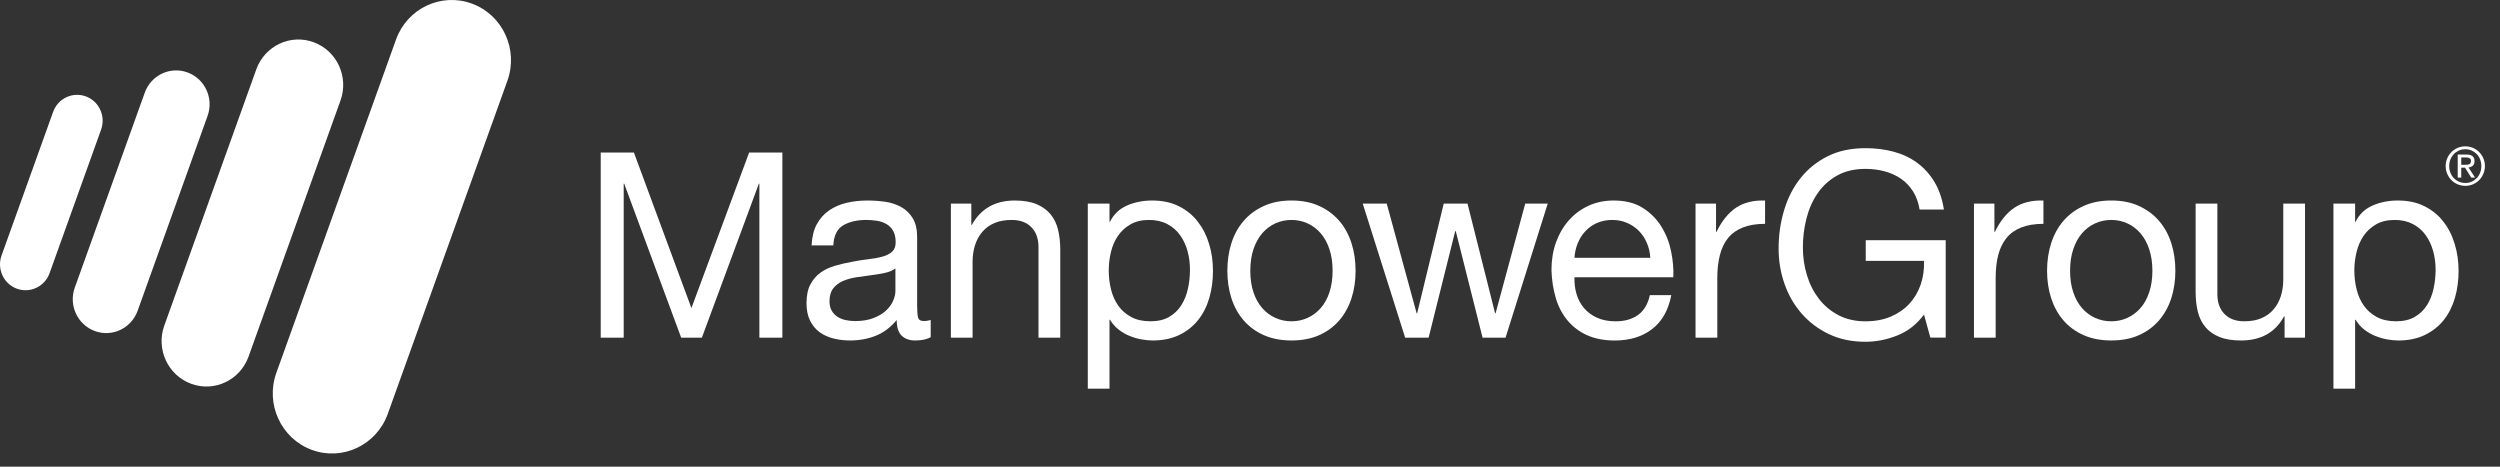 <svg width="150" height="28" viewBox="0 0 150 28" fill="none" xmlns="http://www.w3.org/2000/svg">
<rect x="0" y="0" width="150" height="28" fill="#333333" stroke="none"/>
<path fill-rule="evenodd" clip-rule="evenodd" d="M2.973 16.394C2.683 17.197 1.805 17.613 1.008 17.32C0.214 17.027 -0.197 16.133 0.093 15.329L3.188 6.711C3.479 5.905 4.357 5.49 5.153 5.784C5.946 6.076 6.356 6.969 6.066 7.776L2.973 16.394Z" fill="white"/>
<path fill-rule="evenodd" clip-rule="evenodd" d="M8.258 18.647C7.877 19.702 6.726 20.246 5.687 19.862C4.644 19.477 4.108 18.309 4.487 17.256L8.686 5.562C9.064 4.506 10.215 3.963 11.257 4.348C12.297 4.731 12.835 5.9 12.454 6.956L8.258 18.647Z" fill="white"/>
<path fill-rule="evenodd" clip-rule="evenodd" d="M14.912 21.398C14.402 22.812 12.86 23.542 11.467 23.026C10.071 22.512 9.35 20.945 9.858 19.533L15.376 4.166C15.885 2.749 17.429 2.019 18.823 2.535C20.219 3.05 20.938 4.613 20.43 6.03L14.912 21.398Z" fill="white"/>
<path fill-rule="evenodd" clip-rule="evenodd" d="M23.264 24.838C22.591 26.707 20.551 27.672 18.706 26.992C16.861 26.308 15.909 24.24 16.581 22.37L23.761 2.374C24.434 0.501 26.473 -0.463 28.321 0.219C30.165 0.899 31.116 2.971 30.445 4.843L23.264 24.838Z" fill="white"/>
<path d="M38.035 9.154L41.485 18.484L44.948 9.154H46.942V20.259H45.563V11.019H45.533L42.113 20.259H40.87L37.451 11.019H37.422V20.259H36.043V9.154H38.035Z" fill="white"/>
<path d="M53.725 16.106C53.563 16.23 53.347 16.32 53.082 16.377C52.815 16.434 52.538 16.48 52.245 16.515C51.956 16.55 51.662 16.592 51.364 16.639C51.068 16.686 50.803 16.761 50.569 16.863C50.333 16.967 50.141 17.115 49.993 17.305C49.843 17.497 49.77 17.755 49.77 18.087C49.77 18.303 49.814 18.486 49.9 18.636C49.987 18.785 50.1 18.907 50.239 18.999C50.377 19.093 50.536 19.159 50.721 19.201C50.906 19.242 51.099 19.264 51.304 19.264C51.733 19.264 52.101 19.203 52.408 19.085C52.714 18.965 52.964 18.816 53.16 18.636C53.353 18.455 53.496 18.259 53.587 18.048C53.68 17.837 53.725 17.639 53.725 17.452V16.106ZM55.842 20.228C55.617 20.361 55.305 20.428 54.907 20.428C54.57 20.428 54.301 20.333 54.102 20.142C53.903 19.951 53.802 19.636 53.802 19.201C53.444 19.636 53.029 19.951 52.553 20.142C52.077 20.333 51.564 20.428 51.011 20.428C50.655 20.428 50.313 20.389 49.993 20.305C49.671 20.221 49.391 20.091 49.157 19.917C48.921 19.739 48.736 19.508 48.597 19.224C48.459 18.939 48.391 18.593 48.391 18.189C48.391 17.734 48.467 17.36 48.622 17.07C48.775 16.78 48.975 16.544 49.225 16.363C49.477 16.181 49.762 16.043 50.084 15.95C50.406 15.857 50.736 15.778 51.074 15.717C51.431 15.645 51.77 15.589 52.093 15.554C52.415 15.519 52.699 15.466 52.945 15.398C53.189 15.331 53.384 15.233 53.526 15.102C53.669 14.973 53.74 14.785 53.74 14.535C53.74 14.245 53.687 14.011 53.579 13.836C53.473 13.658 53.335 13.524 53.166 13.431C52.997 13.337 52.809 13.275 52.599 13.244C52.388 13.214 52.184 13.196 51.977 13.196C51.426 13.196 50.965 13.304 50.598 13.515C50.231 13.728 50.032 14.131 49.999 14.722H48.696C48.718 14.223 48.82 13.803 49.004 13.462C49.188 13.12 49.432 12.842 49.741 12.629C50.046 12.417 50.396 12.264 50.79 12.171C51.182 12.076 51.605 12.031 52.055 12.031C52.413 12.031 52.768 12.058 53.12 12.107C53.473 12.16 53.793 12.266 54.079 12.426C54.363 12.587 54.594 12.812 54.769 13.101C54.942 13.392 55.029 13.769 55.029 14.234V18.363C55.029 18.673 55.048 18.9 55.082 19.046C55.118 19.19 55.24 19.264 55.444 19.264C55.555 19.264 55.689 19.242 55.842 19.201V20.228Z" fill="white"/>
<path d="M58.279 12.217V13.492H58.31C58.851 12.518 59.709 12.031 60.886 12.031C61.405 12.031 61.841 12.103 62.189 12.248C62.535 12.393 62.817 12.596 63.031 12.855C63.246 13.114 63.396 13.423 63.483 13.781C63.569 14.137 63.616 14.536 63.616 14.969V20.259H62.309V14.816C62.309 14.317 62.166 13.924 61.881 13.632C61.597 13.341 61.202 13.197 60.701 13.197C60.302 13.197 59.957 13.259 59.665 13.384C59.373 13.508 59.133 13.684 58.937 13.912C58.744 14.14 58.598 14.408 58.5 14.714C58.404 15.02 58.355 15.354 58.355 15.716V20.259H57.053V12.217H58.279Z" fill="white"/>
<path d="M71.254 15.072C71.157 14.714 71.009 14.395 70.809 14.116C70.611 13.834 70.355 13.612 70.043 13.447C69.731 13.281 69.365 13.197 68.947 13.197C68.509 13.197 68.135 13.285 67.828 13.462C67.522 13.638 67.269 13.869 67.076 14.153C66.882 14.439 66.743 14.762 66.655 15.125C66.569 15.489 66.525 15.857 66.525 16.231C66.525 16.624 66.57 17.004 66.663 17.373C66.756 17.741 66.901 18.066 67.099 18.345C67.299 18.626 67.556 18.851 67.875 19.022C68.191 19.192 68.573 19.277 69.023 19.277C69.473 19.277 69.85 19.19 70.15 19.013C70.451 18.838 70.695 18.605 70.879 18.314C71.061 18.024 71.195 17.692 71.277 17.319C71.359 16.945 71.398 16.562 71.398 16.167C71.398 15.793 71.352 15.429 71.254 15.072ZM66.57 12.217V13.306H66.601C66.816 12.861 67.154 12.537 67.613 12.334C68.073 12.132 68.579 12.031 69.13 12.031C69.745 12.031 70.278 12.145 70.734 12.374C71.188 12.602 71.567 12.908 71.866 13.298C72.169 13.687 72.398 14.135 72.549 14.644C72.704 15.152 72.778 15.69 72.778 16.262C72.778 16.832 72.705 17.371 72.558 17.879C72.409 18.386 72.185 18.831 71.883 19.208C71.58 19.586 71.203 19.884 70.748 20.102C70.295 20.32 69.765 20.429 69.162 20.429C68.968 20.429 68.75 20.408 68.511 20.367C68.27 20.326 68.033 20.259 67.797 20.164C67.561 20.071 67.341 19.945 67.13 19.783C66.922 19.623 66.744 19.424 66.601 19.185H66.57V23.322H65.268V12.217H66.57Z" fill="white"/>
<path d="M75.21 17.544C75.338 17.923 75.516 18.239 75.739 18.492C75.965 18.748 76.228 18.941 76.529 19.077C76.832 19.211 77.15 19.278 77.487 19.278C77.824 19.278 78.144 19.211 78.445 19.077C78.748 18.941 79.011 18.748 79.236 18.492C79.461 18.239 79.638 17.923 79.764 17.544C79.892 17.166 79.956 16.732 79.956 16.246C79.956 15.758 79.892 15.325 79.764 14.946C79.638 14.569 79.461 14.248 79.236 13.99C79.011 13.731 78.748 13.534 78.445 13.398C78.144 13.264 77.824 13.197 77.487 13.197C77.15 13.197 76.832 13.264 76.529 13.398C76.228 13.534 75.965 13.731 75.739 13.99C75.516 14.248 75.338 14.569 75.21 14.946C75.083 15.325 75.018 15.758 75.018 16.246C75.018 16.732 75.083 17.166 75.21 17.544ZM73.885 14.589C74.049 14.076 74.293 13.629 74.621 13.251C74.948 12.873 75.353 12.574 75.832 12.358C76.313 12.139 76.865 12.03 77.487 12.03C78.12 12.03 78.676 12.139 79.151 12.358C79.627 12.574 80.028 12.873 80.355 13.251C80.681 13.629 80.925 14.076 81.09 14.589C81.254 15.102 81.335 15.655 81.335 16.246C81.335 16.837 81.254 17.386 81.09 17.894C80.925 18.401 80.681 18.847 80.355 19.224C80.028 19.603 79.627 19.897 79.151 20.11C78.676 20.321 78.12 20.428 77.487 20.428C76.865 20.428 76.313 20.321 75.832 20.11C75.353 19.897 74.948 19.603 74.621 19.224C74.293 18.847 74.049 18.401 73.885 17.894C73.722 17.386 73.641 16.837 73.641 16.246C73.641 15.655 73.722 15.102 73.885 14.589Z" fill="white"/>
<path d="M88.954 20.259L87.346 13.868H87.313L85.717 20.259H84.309L81.764 12.217H83.204L84.998 18.796H85.029L86.624 12.217H88.05L89.706 18.796H89.735L91.514 12.217H92.864L90.333 20.259H88.954Z" fill="white"/>
<path d="M98.814 14.582C98.696 14.303 98.538 14.06 98.338 13.858C98.139 13.656 97.905 13.495 97.634 13.377C97.364 13.258 97.063 13.197 96.737 13.197C96.399 13.197 96.095 13.258 95.825 13.377C95.553 13.495 95.319 13.66 95.127 13.868C94.931 14.073 94.779 14.315 94.667 14.59C94.554 14.865 94.488 15.156 94.468 15.468H99.019C99.001 15.156 98.932 14.861 98.814 14.582ZM99.128 19.744C98.535 20.201 97.788 20.43 96.891 20.43C96.256 20.43 95.708 20.326 95.243 20.119C94.777 19.912 94.384 19.62 94.069 19.247C93.753 18.874 93.513 18.429 93.356 17.91C93.198 17.39 93.109 16.826 93.088 16.214C93.088 15.602 93.179 15.045 93.362 14.534C93.548 14.027 93.805 13.585 94.138 13.211C94.47 12.84 94.864 12.55 95.317 12.341C95.773 12.134 96.272 12.031 96.814 12.031C97.518 12.031 98.104 12.178 98.567 12.474C99.034 12.77 99.407 13.146 99.688 13.602C99.969 14.058 100.163 14.556 100.269 15.094C100.379 15.633 100.421 16.146 100.4 16.634H94.468C94.457 16.986 94.498 17.321 94.59 17.638C94.683 17.953 94.83 18.233 95.034 18.478C95.24 18.721 95.498 18.916 95.817 19.061C96.132 19.205 96.506 19.279 96.934 19.279C97.487 19.279 97.94 19.149 98.294 18.889C98.645 18.63 98.876 18.237 98.992 17.707H100.278C100.104 18.609 99.721 19.289 99.128 19.744Z" fill="white"/>
<path d="M102.962 12.217V13.912H102.991C103.307 13.259 103.698 12.776 104.156 12.466C104.617 12.156 105.198 12.011 105.904 12.031V13.43C105.384 13.43 104.938 13.504 104.571 13.649C104.203 13.795 103.905 14.006 103.681 14.286C103.456 14.566 103.292 14.906 103.193 15.306C103.089 15.704 103.038 16.163 103.038 16.682V20.259H101.732V12.217H102.962Z" fill="white"/>
<path d="M113.846 20.125C113.213 20.379 112.573 20.506 111.928 20.506C111.11 20.506 110.379 20.354 109.737 20.047C109.091 19.74 108.547 19.33 108.096 18.811C107.645 18.293 107.302 17.697 107.068 17.023C106.832 16.348 106.717 15.65 106.717 14.923C106.717 14.113 106.825 13.345 107.047 12.613C107.264 11.883 107.592 11.243 108.027 10.693C108.462 10.143 109.003 9.706 109.651 9.379C110.3 9.052 111.06 8.89 111.928 8.89C112.521 8.89 113.081 8.958 113.608 9.099C114.134 9.239 114.605 9.459 115.018 9.759C115.431 10.06 115.778 10.442 116.059 10.902C116.34 11.364 116.533 11.923 116.635 12.574H115.177C115.107 12.15 114.974 11.784 114.779 11.478C114.586 11.173 114.346 10.922 114.06 10.724C113.774 10.528 113.448 10.379 113.086 10.282C112.721 10.182 112.339 10.133 111.928 10.133C111.264 10.133 110.694 10.268 110.218 10.537C109.743 10.807 109.354 11.161 109.054 11.604C108.751 12.043 108.53 12.547 108.387 13.11C108.244 13.675 108.173 14.253 108.173 14.846C108.173 15.427 108.254 15.984 108.418 16.517C108.58 17.051 108.821 17.523 109.138 17.934C109.455 18.342 109.844 18.669 110.309 18.912C110.776 19.156 111.314 19.279 111.928 19.279C112.5 19.279 113.006 19.185 113.445 18.997C113.884 18.811 114.256 18.554 114.558 18.229C114.859 17.902 115.086 17.518 115.241 17.076C115.392 16.637 115.459 16.163 115.44 15.653H111.944V14.41H116.742V20.258H115.822L115.44 18.875C115.012 19.454 114.478 19.872 113.846 20.125Z" fill="white"/>
<path d="M119.664 12.217V13.912H119.693C120.01 13.259 120.399 12.776 120.86 12.466C121.32 12.156 121.902 12.011 122.606 12.031V13.43C122.086 13.43 121.64 13.504 121.272 13.649C120.905 13.795 120.609 14.006 120.385 14.286C120.158 14.566 119.996 14.906 119.892 15.306C119.791 15.704 119.74 16.163 119.74 16.682V20.259H118.438V12.217H119.664Z" fill="white"/>
<path d="M124.399 17.544C124.525 17.923 124.701 18.239 124.927 18.492C125.15 18.748 125.415 18.941 125.716 19.077C126.017 19.211 126.335 19.278 126.676 19.278C127.012 19.278 127.333 19.211 127.632 19.077C127.933 18.941 128.196 18.748 128.421 18.492C128.647 18.239 128.823 17.923 128.949 17.544C129.078 17.166 129.144 16.732 129.144 16.246C129.144 15.758 129.078 15.325 128.949 14.946C128.823 14.569 128.647 14.248 128.421 13.99C128.196 13.731 127.933 13.534 127.632 13.398C127.333 13.264 127.012 13.197 126.676 13.197C126.335 13.197 126.017 13.264 125.716 13.398C125.415 13.534 125.15 13.731 124.927 13.99C124.701 14.248 124.525 14.569 124.399 14.946C124.268 15.325 124.205 15.758 124.205 16.246C124.205 16.732 124.268 17.166 124.399 17.544ZM123.07 14.589C123.236 14.076 123.481 13.629 123.806 13.251C124.134 12.873 124.537 12.574 125.018 12.358C125.5 12.139 126.049 12.03 126.676 12.03C127.307 12.03 127.863 12.139 128.336 12.358C128.811 12.574 129.213 12.873 129.54 13.251C129.868 13.629 130.112 14.076 130.277 14.589C130.441 15.102 130.522 15.655 130.522 16.246C130.522 16.837 130.441 17.386 130.277 17.894C130.112 18.401 129.868 18.847 129.54 19.224C129.213 19.603 128.811 19.897 128.336 20.11C127.863 20.321 127.307 20.428 126.676 20.428C126.049 20.428 125.5 20.321 125.018 20.11C124.537 19.897 124.134 19.603 123.806 19.224C123.481 18.847 123.236 18.401 123.07 17.894C122.907 17.386 122.824 16.837 122.824 16.246C122.824 15.655 122.907 15.102 123.07 14.589Z" fill="white"/>
<path d="M137.075 20.259V18.983H137.044C136.768 19.481 136.414 19.845 135.985 20.078C135.557 20.312 135.052 20.429 134.467 20.429C133.947 20.429 133.513 20.36 133.165 20.219C132.819 20.078 132.537 19.879 132.32 19.62C132.106 19.361 131.954 19.053 131.868 18.695C131.781 18.336 131.738 17.941 131.738 17.505V12.217H133.042V17.661C133.042 18.158 133.188 18.552 133.473 18.842C133.757 19.133 134.15 19.277 134.652 19.277C135.052 19.277 135.397 19.216 135.686 19.091C135.979 18.968 136.219 18.791 136.414 18.563C136.61 18.332 136.756 18.068 136.852 17.762C136.948 17.456 136.997 17.122 136.997 16.758V12.217H138.301V20.259H137.075Z" fill="white"/>
<path d="M145.991 15.072C145.892 14.714 145.746 14.395 145.547 14.116C145.348 13.834 145.09 13.612 144.78 13.447C144.467 13.281 144.103 13.197 143.682 13.197C143.244 13.197 142.872 13.285 142.563 13.462C142.259 13.638 142.006 13.869 141.813 14.153C141.621 14.439 141.479 14.762 141.393 15.125C141.304 15.489 141.26 15.857 141.26 16.231C141.26 16.624 141.307 17.004 141.4 17.373C141.489 17.741 141.637 18.066 141.834 18.345C142.036 18.626 142.292 18.851 142.61 19.022C142.927 19.192 143.309 19.277 143.762 19.277C144.209 19.277 144.586 19.19 144.885 19.013C145.19 18.838 145.432 18.605 145.616 18.314C145.797 18.024 145.933 17.692 146.014 17.319C146.096 16.945 146.136 16.562 146.136 16.167C146.136 15.793 146.088 15.429 145.991 15.072ZM141.307 12.217V13.306H141.338C141.552 12.861 141.889 12.537 142.351 12.334C142.808 12.132 143.316 12.031 143.865 12.031C144.482 12.031 145.015 12.145 145.469 12.374C145.923 12.602 146.304 12.908 146.601 13.298C146.907 13.687 147.133 14.135 147.284 14.644C147.44 15.152 147.515 15.69 147.515 16.262C147.515 16.832 147.442 17.371 147.294 17.879C147.145 18.386 146.92 18.831 146.621 19.208C146.318 19.586 145.939 19.884 145.484 20.102C145.03 20.32 144.503 20.429 143.9 20.429C143.705 20.429 143.487 20.408 143.246 20.367C143.008 20.326 142.77 20.259 142.535 20.164C142.299 20.071 142.076 19.945 141.867 19.783C141.657 19.623 141.481 19.424 141.338 19.185H141.307V23.322H140.006V12.217H141.307Z" fill="white"/>
<path d="M147.898 9.887C147.946 9.887 147.991 9.886 148.035 9.884C148.077 9.88 148.115 9.871 148.149 9.855C148.18 9.84 148.207 9.818 148.231 9.787C148.247 9.756 148.258 9.713 148.258 9.659C148.258 9.613 148.248 9.576 148.232 9.547C148.214 9.521 148.19 9.499 148.163 9.484C148.134 9.471 148.102 9.46 148.064 9.454C148.031 9.448 147.993 9.446 147.959 9.446H147.675V9.887H147.898ZM147.993 9.272C148.154 9.272 148.275 9.303 148.352 9.37C148.432 9.436 148.471 9.534 148.471 9.668C148.471 9.794 148.435 9.886 148.369 9.942C148.299 10.001 148.214 10.036 148.112 10.046L148.504 10.658H148.275L147.902 10.062H147.675V10.658H147.463V9.272H147.993ZM147.027 10.365C147.076 10.489 147.144 10.597 147.23 10.687C147.316 10.778 147.419 10.85 147.537 10.9C147.654 10.953 147.783 10.979 147.919 10.979C148.056 10.979 148.18 10.953 148.299 10.9C148.416 10.85 148.515 10.778 148.603 10.687C148.692 10.597 148.759 10.489 148.806 10.365C148.855 10.24 148.881 10.106 148.881 9.961C148.881 9.818 148.855 9.686 148.806 9.563C148.759 9.44 148.692 9.335 148.603 9.244C148.515 9.154 148.416 9.085 148.299 9.031C148.18 8.98 148.056 8.954 147.919 8.954C147.783 8.954 147.654 8.98 147.537 9.031C147.419 9.085 147.316 9.154 147.23 9.244C147.144 9.335 147.076 9.44 147.027 9.563C146.978 9.686 146.952 9.818 146.952 9.961C146.952 10.106 146.978 10.24 147.027 10.365ZM146.836 9.493C146.897 9.35 146.984 9.226 147.089 9.118C147.198 9.014 147.321 8.929 147.464 8.869C147.608 8.811 147.759 8.78 147.919 8.78C148.081 8.78 148.232 8.811 148.372 8.869C148.515 8.929 148.641 9.014 148.744 9.118C148.852 9.226 148.936 9.35 149 9.493C149.061 9.638 149.094 9.794 149.094 9.961C149.094 10.13 149.061 10.289 149 10.434C148.936 10.581 148.852 10.707 148.744 10.813C148.641 10.919 148.515 11.003 148.372 11.062C148.232 11.12 148.081 11.151 147.919 11.151C147.759 11.151 147.608 11.12 147.464 11.062C147.321 11.003 147.198 10.919 147.089 10.813C146.984 10.707 146.897 10.581 146.836 10.434C146.77 10.289 146.74 10.13 146.74 9.961C146.74 9.794 146.77 9.638 146.836 9.493Z" fill="white"/>
</svg>
